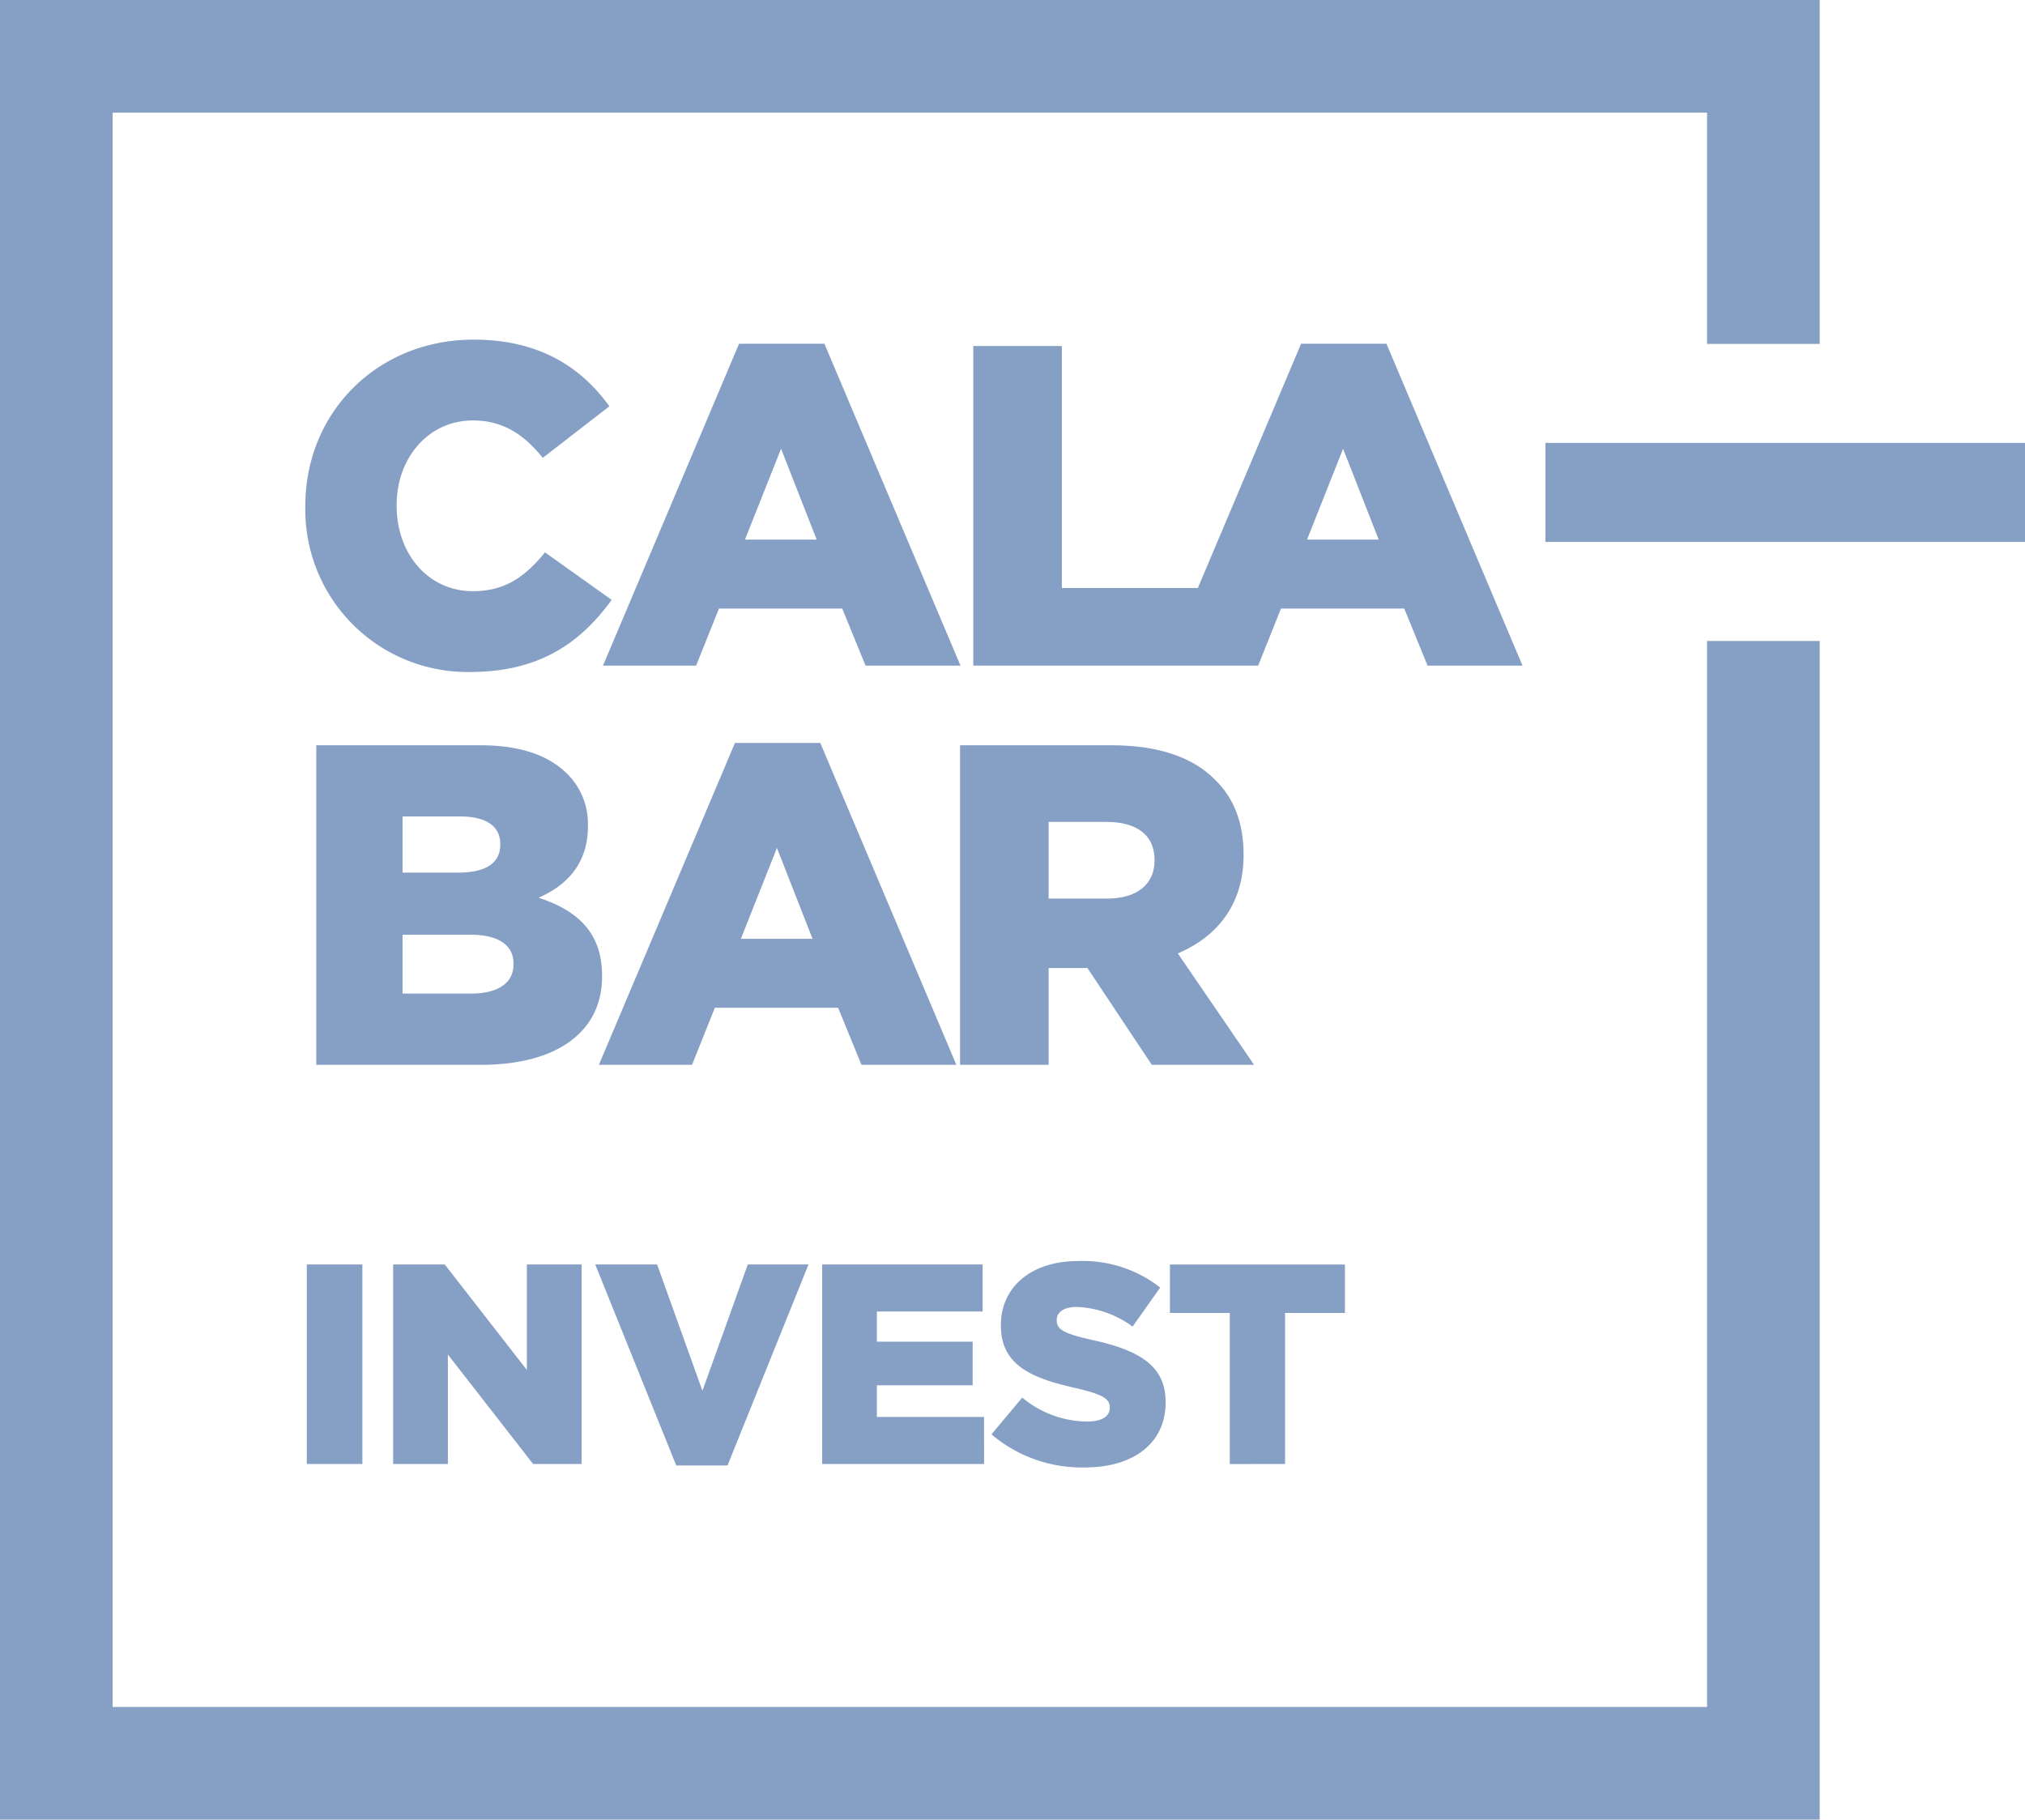 <svg xmlns="http://www.w3.org/2000/svg" width="288.879" height="259.592" viewBox="0 0 288.879 259.592">
  <g id="Group_8" data-name="Group 8" transform="translate(-885.952 -334)">
    <path id="Path_13" data-name="Path 13" d="M928.95,366.77c4.364,0,7.359,2.085,9.966,5.34l9.507-7.359c-4.037-5.6-10.03-9.51-19.343-9.51-13.807,0-24.033,10.42-24.033,23.707v.13a23.15,23.15,0,0,0,23.513,23.577c10.1,0,15.892-4.364,20.189-10.29l-9.51-6.775c-2.735,3.323-5.536,5.536-10.29,5.536-6.382,0-10.876-5.34-10.876-12.178v-.13C918.074,372.176,922.568,366.77,928.95,366.77Z" transform="translate(24.461 27.212)" fill="#869fc5"/>
    <path id="Path_14" data-name="Path 14" d="M940.208,393.275h17.585l3.323,8.141h13.545L955.252,355.5H943.073l-19.409,45.917h13.287Zm8.857-22.8,5.08,12.961H943.92Z" transform="translate(48.31 27.541)" fill="#869fc5"/>
    <path id="Path_15" data-name="Path 15" d="M1011.626,401.416h13.545L1005.764,355.5H993.586l-14.729,34.845h-19.4V355.825H946.822v45.591h40.641l3.255-8.141H1008.3ZM994.432,383.44l5.144-12.961,5.08,12.961Z" transform="translate(77.976 27.541)" fill="#869fc5"/>
    <path id="Path_16" data-name="Path 16" d="M946.5,413.5c0-6.186-3.515-9.314-9.051-11.138,4.037-1.756,7.032-4.884,7.032-10.16v-.13a9.99,9.99,0,0,0-2.931-7.359c-2.669-2.671-6.708-4.1-12.439-4.1h-23.38V426.2h23.511c10.876,0,17.258-4.756,17.258-12.571Zm-28.461-22.731h8.207c3.777,0,5.73,1.433,5.73,3.907v.13c0,2.671-2.149,3.974-5.992,3.974h-7.945Zm15.826,21.1c0,2.671-2.213,4.167-6.056,4.167h-9.77v-8.4h9.64c4.234,0,6.186,1.626,6.186,4.1Z" transform="translate(25.34 59.708)" fill="#869fc5"/>
    <path id="Path_17" data-name="Path 17" d="M960.859,426.383H974.4l-19.409-45.917H942.816l-19.409,45.917h13.287l3.257-8.141h17.584Zm-17.2-17.975,5.146-12.963,5.08,12.963Z" transform="translate(47.981 59.525)" fill="#869fc5"/>
    <path id="Path_18" data-name="Path 18" d="M977.061,410.308c5.666-2.409,9.38-7.035,9.38-14v-.13c0-4.494-1.369-8.011-4.04-10.616-3.061-3.127-7.879-4.95-14.85-4.95H945.993V426.2H958.63V412.393h5.534L973.35,426.2h14.589Zm-3.321-13.221c0,3.321-2.475,5.4-6.775,5.4H958.63v-10.94H966.9c4.234,0,6.838,1.822,6.838,5.4Z" transform="translate(76.915 59.708)" fill="#869fc5"/>
    <rect id="Rectangle_9" data-name="Rectangle 9" width="7.929" height="28.465" transform="translate(929.718 514.393)" fill="#869fc5"/>
    <path id="Path_19" data-name="Path 19" d="M929.612,428.13,917.9,413.084h-7.36v28.465h7.808V425.933l12.159,15.615h6.913V413.084h-7.808Z" transform="translate(31.498 101.309)" fill="#869fc5"/>
    <path id="Path_20" data-name="Path 20" d="M932,413.084H923.18l11.548,28.668h7.32L953.6,413.084h-8.661L938.469,431.1Z" transform="translate(47.69 101.309)" fill="#869fc5"/>
    <path id="Path_21" data-name="Path 21" d="M960.468,434.839H945.177v-4.513h13.664V424.1H945.177v-4.31h15.086v-6.709H937.37v28.465h23.1Z" transform="translate(65.867 101.309)" fill="#869fc5"/>
    <path id="Path_22" data-name="Path 22" d="M961.582,435.766a14.673,14.673,0,0,1-9.234-3.417l-4.389,5.244a19.877,19.877,0,0,0,13.335,4.719c6.916,0,11.51-3.458,11.51-9.272v-.08c0-5.328-4.065-7.443-10.611-8.866-3.946-.894-4.922-1.464-4.922-2.765v-.08c0-1.02.935-1.832,2.847-1.832a14.281,14.281,0,0,1,7.97,2.806l3.944-5.57a17.9,17.9,0,0,0-11.711-3.784c-6.832,0-11.02,3.825-11.02,9.111v.082c0,5.853,4.676,7.564,10.735,8.946,3.864.894,4.8,1.544,4.8,2.724v.082C964.834,435.034,963.7,435.766,961.582,435.766Z" transform="translate(79.433 101.034)" fill="#869fc5"/>
    <path id="Path_23" data-name="Path 23" d="M975.546,441.548V420h8.54v-6.912H959.119V420h8.54v21.552Z" transform="translate(93.729 101.309)" fill="#869fc5"/>
    <rect id="Rectangle_10" data-name="Rectangle 10" width="68.416" height="14.126" transform="translate(1106.415 397.186)" fill="#869fc5"/>
    <path id="Path_24" data-name="Path 24" d="M1129.475,577.524H902.02V350.068h227.455V383.06h16.068V334H885.952V593.592h259.591V425.438h-16.068Z" fill="#869fc5"/>
  </g>
</svg>
